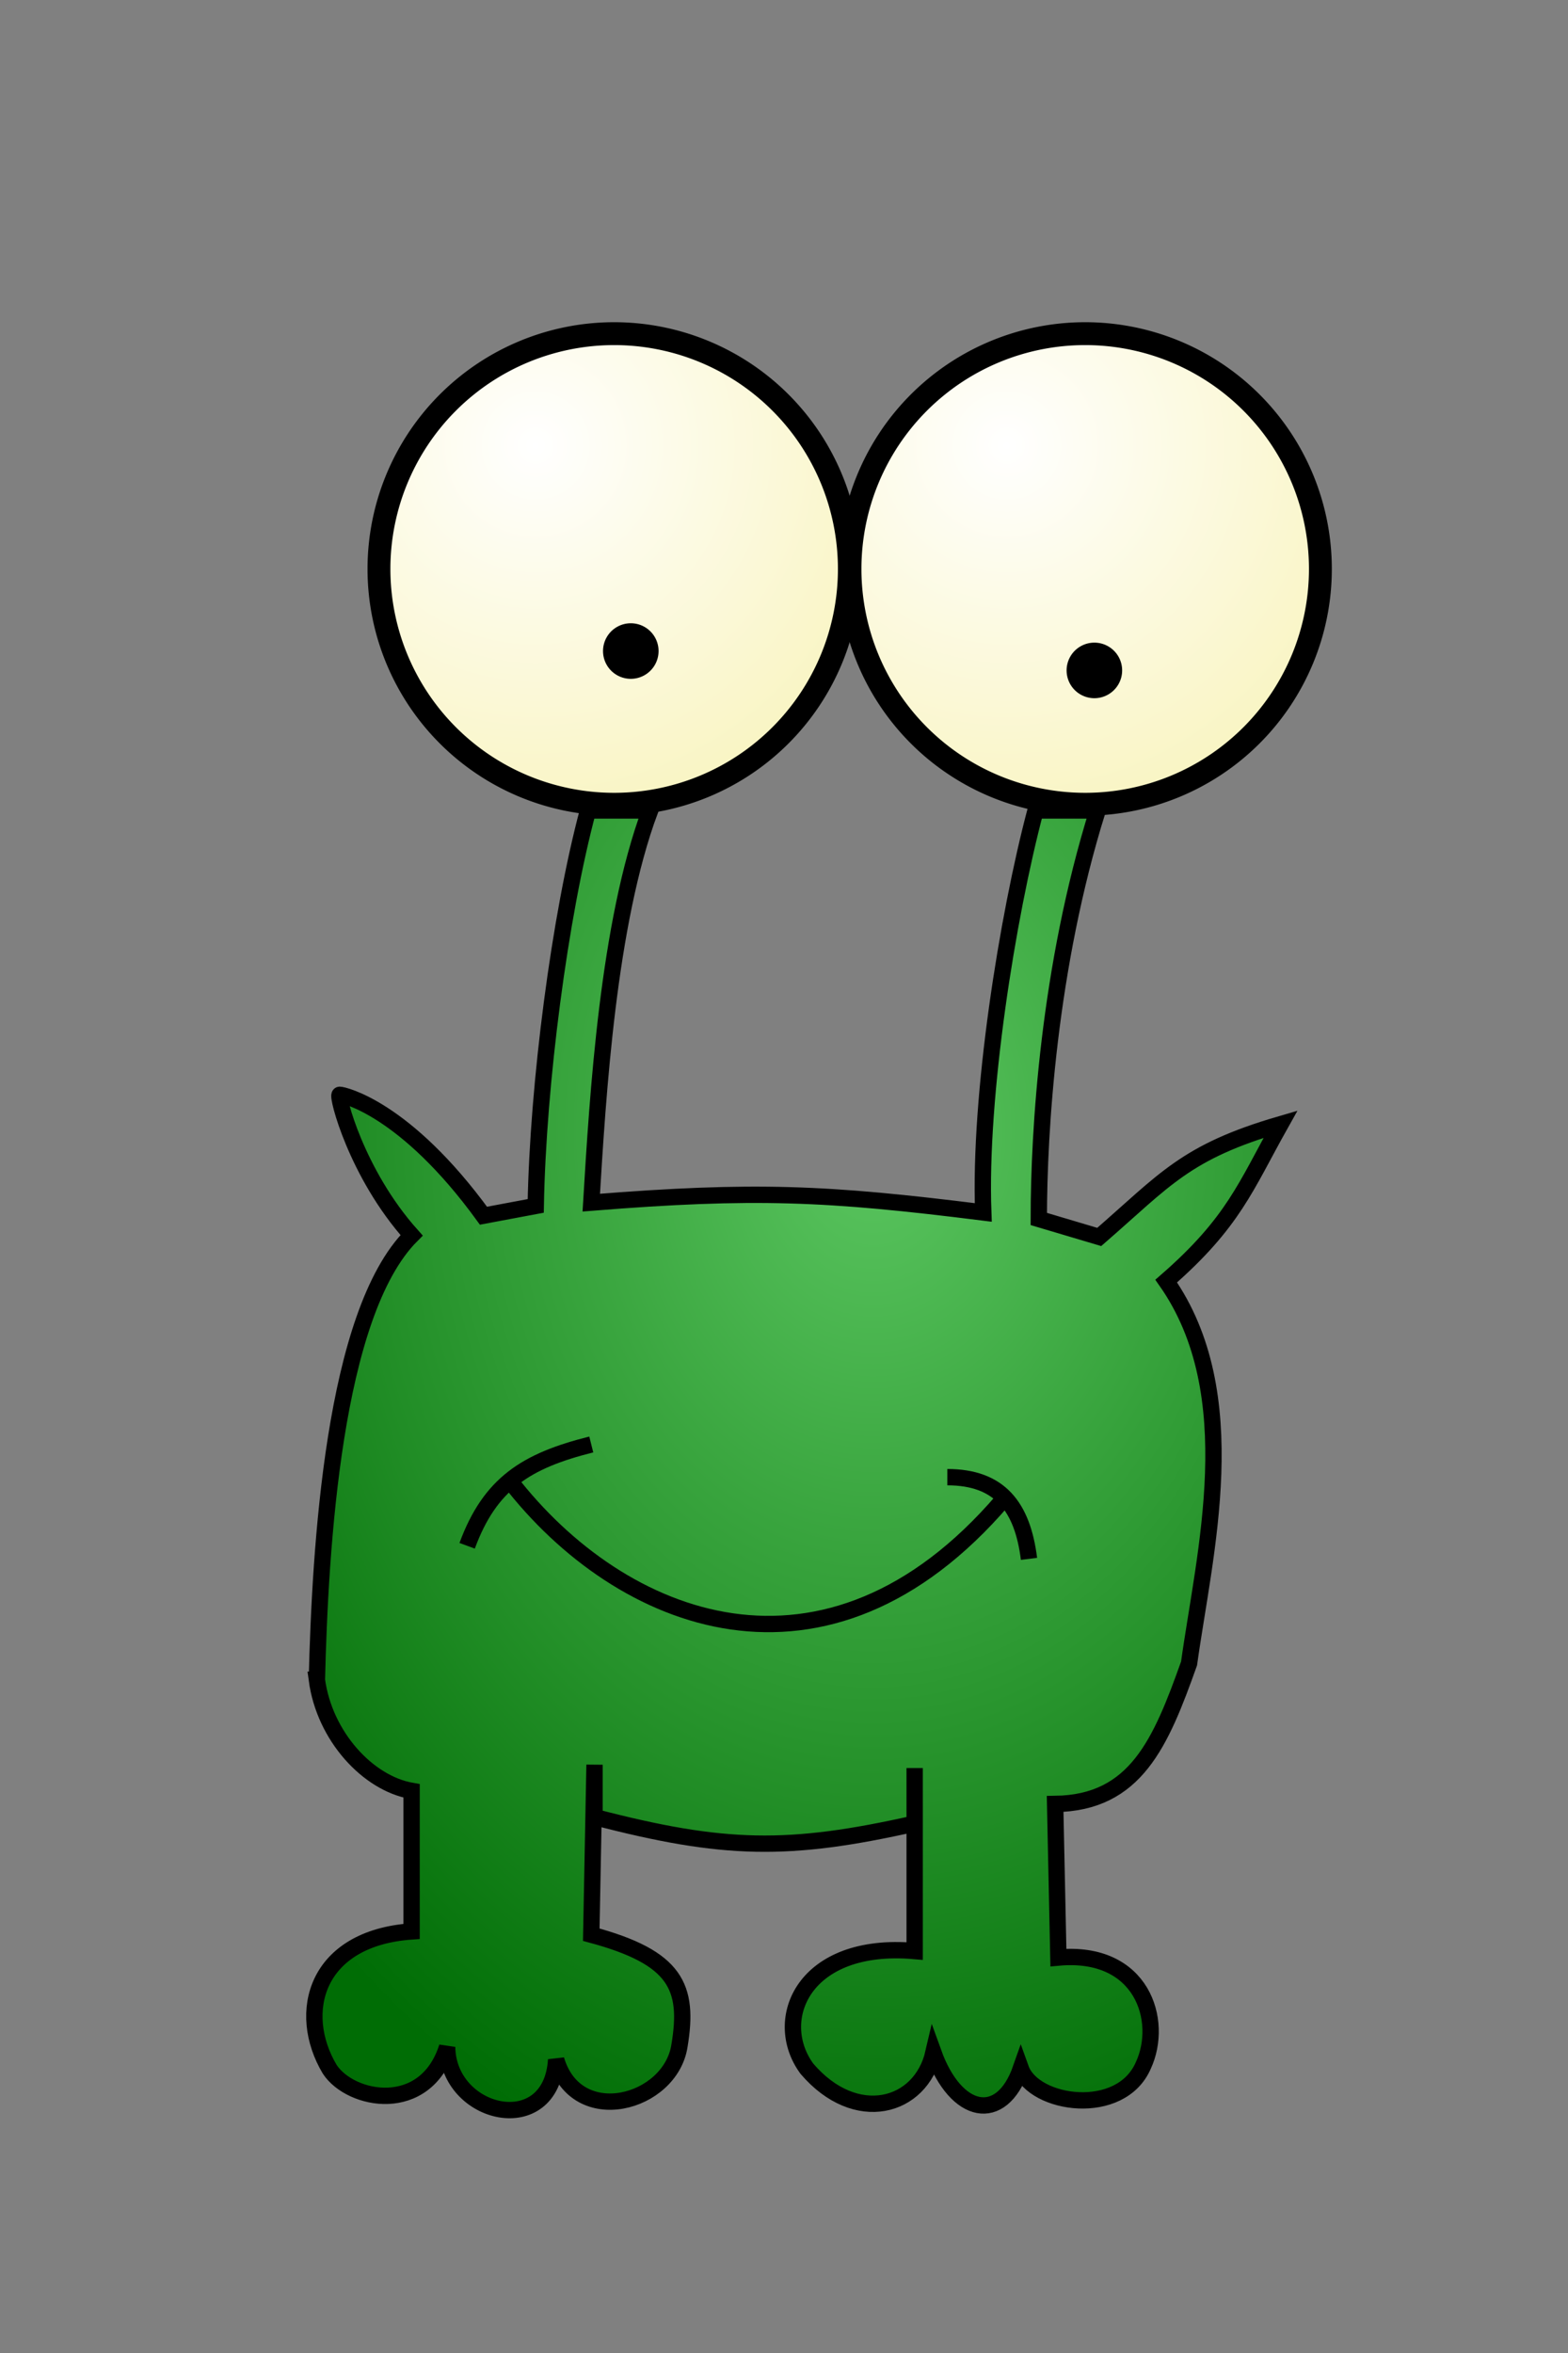 <?xml version="1.0" encoding="UTF-8"?>
<svg version="1.1" viewBox="0 0 600 900" xmlns="http://www.w3.org/2000/svg" xmlns:xlink="http://www.w3.org/1999/xlink">
<rect x="0" y="0" width="600" height="900" fill="#808080" stroke="none"/>
<defs>
<radialGradient id="b" cx="470.59" cy="514.29" r="359.8" gradientTransform="matrix(.864 0 0 1.157 -72.5 -162.36)" gradientUnits="userSpaceOnUse">
<stop stop-color="#5bc660" offset="0"/>
<stop stop-color="#006d05" offset="1"/>
</radialGradient>
<radialGradient id="a" cx="330" cy="312.81" r="166.27" gradientUnits="userSpaceOnUse">
<stop stop-color="#fff" offset="0"/>
<stop stop-color="#f8f3ba" offset="1"/>
</radialGradient>
</defs>
<path transform="translate(-124.99 -142.38)" d="m450 360a90 90 0 1 1-180 0 90 90 0 1 1 180 0z" fill="url(#a)" fill-rule="evenodd" stroke="#000" stroke-width="8.75"/>
<path transform="translate(72 -328.97)" d="m180 577.99a10.625 10.625 0 1 1-21.25 0 10.625 10.625 0 1 1 21.25 0z" fill-rule="evenodd"/>
<path transform="translate(55.252 -142.38)" d="m450 360a90 90 0 1 1-180 0 90 90 0 1 1 180 0z" fill="url(#a)" fill-rule="evenodd" stroke="#000" stroke-width="8.75"/>
<path transform="translate(249.39 -321.56)" d="m180 577.99a10.625 10.625 0 1 1-21.25 0 10.625 10.625 0 1 1 21.25 0z" fill-rule="evenodd"/>
<path d="m121.25 642.5c1.25-50 6.25-140 36.25-170-21.25-23.75-28.75-53.75-27.5-53.75s25 5 55 46.25l20-3.75c0.833-46.667 9.167-110.83 20-151.25h23.75c-16.093 43.285-20 108.75-22.5 150 62.5-5 90-3.75 150 3.75-1.667-44.583 9.167-112.92 20-153.75h23.75c-18.75 60-22.5 122.5-22.5 156.25l23.125 6.875c25.208-21.875 32.917-32.5 69.375-43.125-13.333 23.75-17.917 37.5-43.75 60 30.417 43.333 14.583 104.17 8.75 146.25-10.833 30.417-20.417 53.333-51.25 53.75l1.25 58.75c32.083-2.917 40.417 24.167 32.5 41.25-8.646 20-41.871 15.184-46.875 1.25-7.448 21.25-24.818 17.812-33.437-6.094-4.87 21.094-29.74 27.969-48.438 6.094-13.75-18.75-1.25-48.75 41.25-45v-70 21.25c-48.333 10.833-72.917 10.417-122.5-2.5v-20l-1.25 65c32.5 8.75 37.5 20 33.75 42.5-3.437 22.187-39.375 31.875-47.188 5.312-1.874 30.625-41.354 21.563-41.718-4.843-8.308 26.172-36.902 20.726-44.922 8.515-12.964-21.759-5.365-50.156 31.328-52.734v-53.75c-16.667-2.917-33.333-20.833-36.25-42.5z" fill="url(#b)" fill-rule="evenodd" stroke="#000" stroke-width="6.25"/>
<path d="m178.75 591.25c8.75-23.75 22.5-32.5 47.5-38.75" fill="none" stroke="#000" stroke-width="6.25"/>
<path d="m362.5 565c20 0 28.75 11.25 31.25 31.25" fill="none" stroke="#000" stroke-width="6.25"/>
<path d="m195 566.25c42.5 55 121.25 86.25 188.75 7.5" fill="none" stroke="#000" stroke-width="6.25"/>
</svg>
